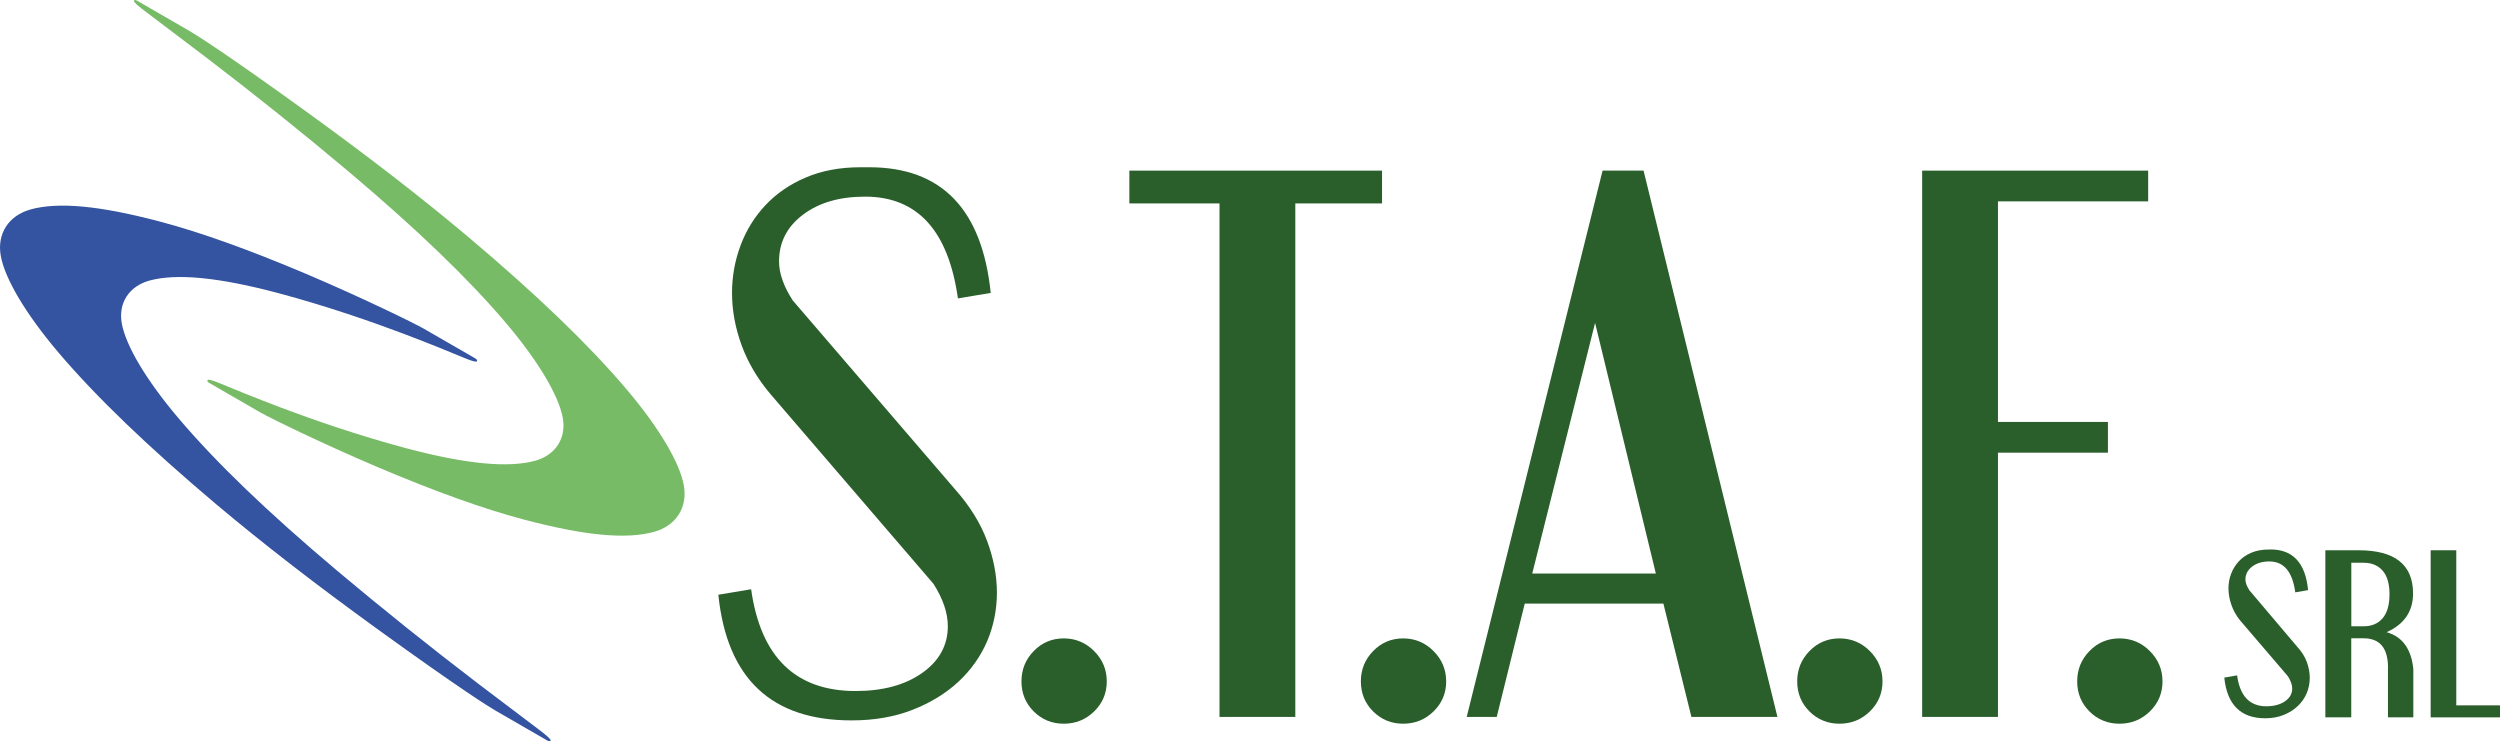 <?xml version="1.0" encoding="UTF-8"?>
<svg id="Livello_1" data-name="Livello 1" xmlns="http://www.w3.org/2000/svg" viewBox="0 0 460.37 136.51">
  <defs>
    <style>
      .cls-1 {
        fill: #77bb67;
      }

      .cls-2 {
        fill: #3453a1;
      }

      .cls-3 {
        fill: #2a5f2c;
      }
    </style>
  </defs>
  <g>
    <path class="cls-2" d="M5.63,38.57c-4.06,1.13-6.21,4.48-5.49,8.54.77,4.25,4.61,10.7,10.54,17.71,6.99,8.24,16.56,17.44,29.23,28.12,8.56,7.2,18.3,14.74,29.79,23.05,15.25,11.03,20.35,14.17,21.55,14.87l9.3,5.37c.49.28.68.39.85.14q.18-.27-2.51-2.28l-10.77-8.14c-9.23-7.05-17.77-13.9-26.13-20.93-12.67-10.67-22.21-19.84-29.16-28.05-5.87-6.93-9.66-13.28-10.41-17.43-.66-3.73,1.33-6.81,5.06-7.86,4.99-1.37,12.74-.63,23.7,2.28,9.12,2.43,17.57,5.4,23.06,7.47,5.22,1.98,8.92,3.51,11.13,4.43q2.31.96,2.45.67c.13-.27-.1-.41-.45-.62l-9.31-5.37c-1.81-1.04-11.36-5.72-21.68-10.1-10.59-4.48-19.35-7.62-26.76-9.59-11.22-2.98-18.84-3.7-24.01-2.28Z"/>
    <path class="cls-1" d="M120.44,97.94c4.06-1.13,6.21-4.48,5.49-8.54-.77-4.25-4.61-10.7-10.55-17.71-6.99-8.24-16.55-17.44-29.23-28.12-8.56-7.2-18.3-14.74-29.79-23.05-15.26-11.03-20.35-14.17-21.55-14.87,0,0-9.3-5.37-9.3-5.37-.48-.28-.68-.39-.85-.14q-.18.27,2.52,2.28l10.76,8.14c9.23,7.05,17.77,13.9,26.13,20.93,12.66,10.67,22.2,19.84,29.16,28.05,5.86,6.93,9.66,13.28,10.41,17.43.66,3.73-1.33,6.82-5.07,7.87-4.99,1.37-12.74.62-23.69-2.28-9.12-2.43-17.57-5.4-23.06-7.47-5.22-1.98-8.92-3.51-11.14-4.43q-2.31-.96-2.45-.67c-.14.27.1.41.45.61l9.3,5.37c1.81,1.03,11.37,5.72,21.68,10.1,10.59,4.48,19.34,7.62,26.76,9.59,11.22,2.97,18.84,3.7,24.01,2.28Z"/>
  </g>
  <g>
    <path class="cls-3" d="M418.11,101.18c4.14,0,6.44,2.5,6.92,7.49l-2.36.41c-.51-3.79-2.1-5.69-4.77-5.69-1.3,0-2.36.32-3.18.95-.82.63-1.23,1.43-1.23,2.39,0,.55.24,1.2.72,1.95l-.05-.05,8.82,10.41c.85.92,1.46,1.88,1.82,2.87.36.99.54,1.97.54,2.92s-.19,1.93-.56,2.82c-.38.89-.92,1.68-1.64,2.36-.72.69-1.58,1.23-2.59,1.64s-2.14.62-3.41.62c-4.51,0-7.03-2.5-7.54-7.49l2.36-.41c.51,3.79,2.31,5.69,5.38,5.69,1.4,0,2.55-.31,3.44-.92.89-.62,1.33-1.4,1.33-2.36,0-.65-.26-1.38-.77-2.21l.05.05-8.87-10.36c-.72-.89-1.26-1.85-1.61-2.87-.36-1.03-.54-2.03-.54-3.02s.16-1.86.49-2.72c.32-.85.8-1.61,1.41-2.28.61-.67,1.39-1.2,2.31-1.59.92-.39,1.98-.59,3.18-.59h.36Z"/>
    <path class="cls-3" d="M439.75,122.97c0-3.62-1.5-5.43-4.51-5.43h-2.26v14.56h-4.77v-30.77h6.1c6.7,0,10.05,2.65,10.05,7.95,0,3.32-1.63,5.69-4.87,7.13,1.5.44,2.66,1.24,3.46,2.39.8,1.14,1.29,2.62,1.46,4.43v8.87h-4.67v-9.13ZM432.99,103.64v11.69h2.26c1.5,0,2.67-.5,3.51-1.49.84-.99,1.26-2.46,1.26-4.41s-.43-3.4-1.28-4.36c-.85-.96-2.02-1.44-3.49-1.44h-2.26Z"/>
    <path class="cls-3" d="M447.6,101.33h4.72v28.56h8.05v2.21h-12.77v-30.77Z"/>
  </g>
  <g>
    <path class="cls-3" d="M160.06,30.8c13.33,0,20.79,7.71,22.38,23.14l-6.04,1.01c-1.76-12.49-7.46-18.74-17.1-18.74-4.7,0-8.51,1.11-11.44,3.33-2.94,2.22-4.4,5.09-4.4,8.61,0,2.18.84,4.57,2.52,7.17l29.93,34.83c2.68,3.02,4.63,6.16,5.85,9.43,1.22,3.27,1.82,6.46,1.82,9.56s-.61,6.18-1.82,8.99c-1.22,2.81-2.98,5.28-5.28,7.42-2.31,2.14-5.11,3.86-8.43,5.16-3.31,1.3-7.06,1.95-11.25,1.95-14.76,0-22.93-7.71-24.52-23.14l6.04-1.01c1.76,12.49,8.17,18.74,19.24,18.74,5.03,0,9.12-1.11,12.26-3.33,3.14-2.22,4.72-5.09,4.72-8.61,0-2.43-.88-5.03-2.64-7.8l-29.93-34.83c-2.43-2.85-4.23-5.89-5.41-9.12-1.18-3.23-1.76-6.43-1.76-9.62,0-3.02.52-5.93,1.57-8.74,1.05-2.81,2.58-5.28,4.59-7.42,2.01-2.14,4.48-3.84,7.42-5.09,2.93-1.26,6.29-1.89,10.06-1.89h1.64Z"/>
    <path class="cls-3" d="M188.1,125.48c0-2.18.75-4.04,2.26-5.59,1.51-1.55,3.35-2.33,5.53-2.33s4.04.78,5.59,2.33c1.55,1.55,2.33,3.42,2.33,5.59s-.78,4.02-2.33,5.53c-1.55,1.51-3.42,2.26-5.59,2.26s-4.02-.76-5.53-2.26c-1.51-1.51-2.26-3.35-2.26-5.53Z"/>
    <path class="cls-3" d="M207.97,31.42h46.53v6.04h-15.97v94.56h-13.96V37.46h-16.6v-6.04Z"/>
    <path class="cls-3" d="M250.6,125.48c0-2.18.75-4.04,2.26-5.59,1.51-1.55,3.35-2.33,5.53-2.33s4.04.78,5.59,2.33c1.55,1.55,2.33,3.42,2.33,5.59s-.78,4.02-2.33,5.53c-1.55,1.51-3.42,2.26-5.59,2.26s-4.02-.76-5.53-2.26c-1.51-1.51-2.26-3.35-2.26-5.53Z"/>
    <path class="cls-3" d="M295.11,31.42h7.55l24.65,100.6h-15.84l-5.16-20.87h-25.53l-5.16,20.87h-5.53l25.02-100.6ZM282.16,105.61h22.76l-11.19-46.15-11.57,46.15Z"/>
    <path class="cls-3" d="M330.95,125.48c0-2.18.75-4.04,2.26-5.59,1.51-1.55,3.35-2.33,5.53-2.33s4.04.78,5.59,2.33c1.55,1.55,2.33,3.42,2.33,5.59s-.78,4.02-2.33,5.53c-1.55,1.51-3.42,2.26-5.59,2.26s-4.02-.76-5.53-2.26c-1.51-1.51-2.26-3.35-2.26-5.53Z"/>
    <path class="cls-3" d="M353.96,132.02V31.42h41.62v5.66h-27.66v40.62h20.25v5.66h-20.25v48.66h-13.96Z"/>
    <path class="cls-3" d="M382.51,125.48c0-2.18.75-4.04,2.26-5.59,1.51-1.55,3.35-2.33,5.53-2.33s4.04.78,5.59,2.33c1.55,1.55,2.33,3.42,2.33,5.59s-.78,4.02-2.33,5.53c-1.55,1.51-3.42,2.26-5.59,2.26s-4.02-.76-5.53-2.26c-1.51-1.51-2.26-3.35-2.26-5.53Z"/>
  </g>
</svg>